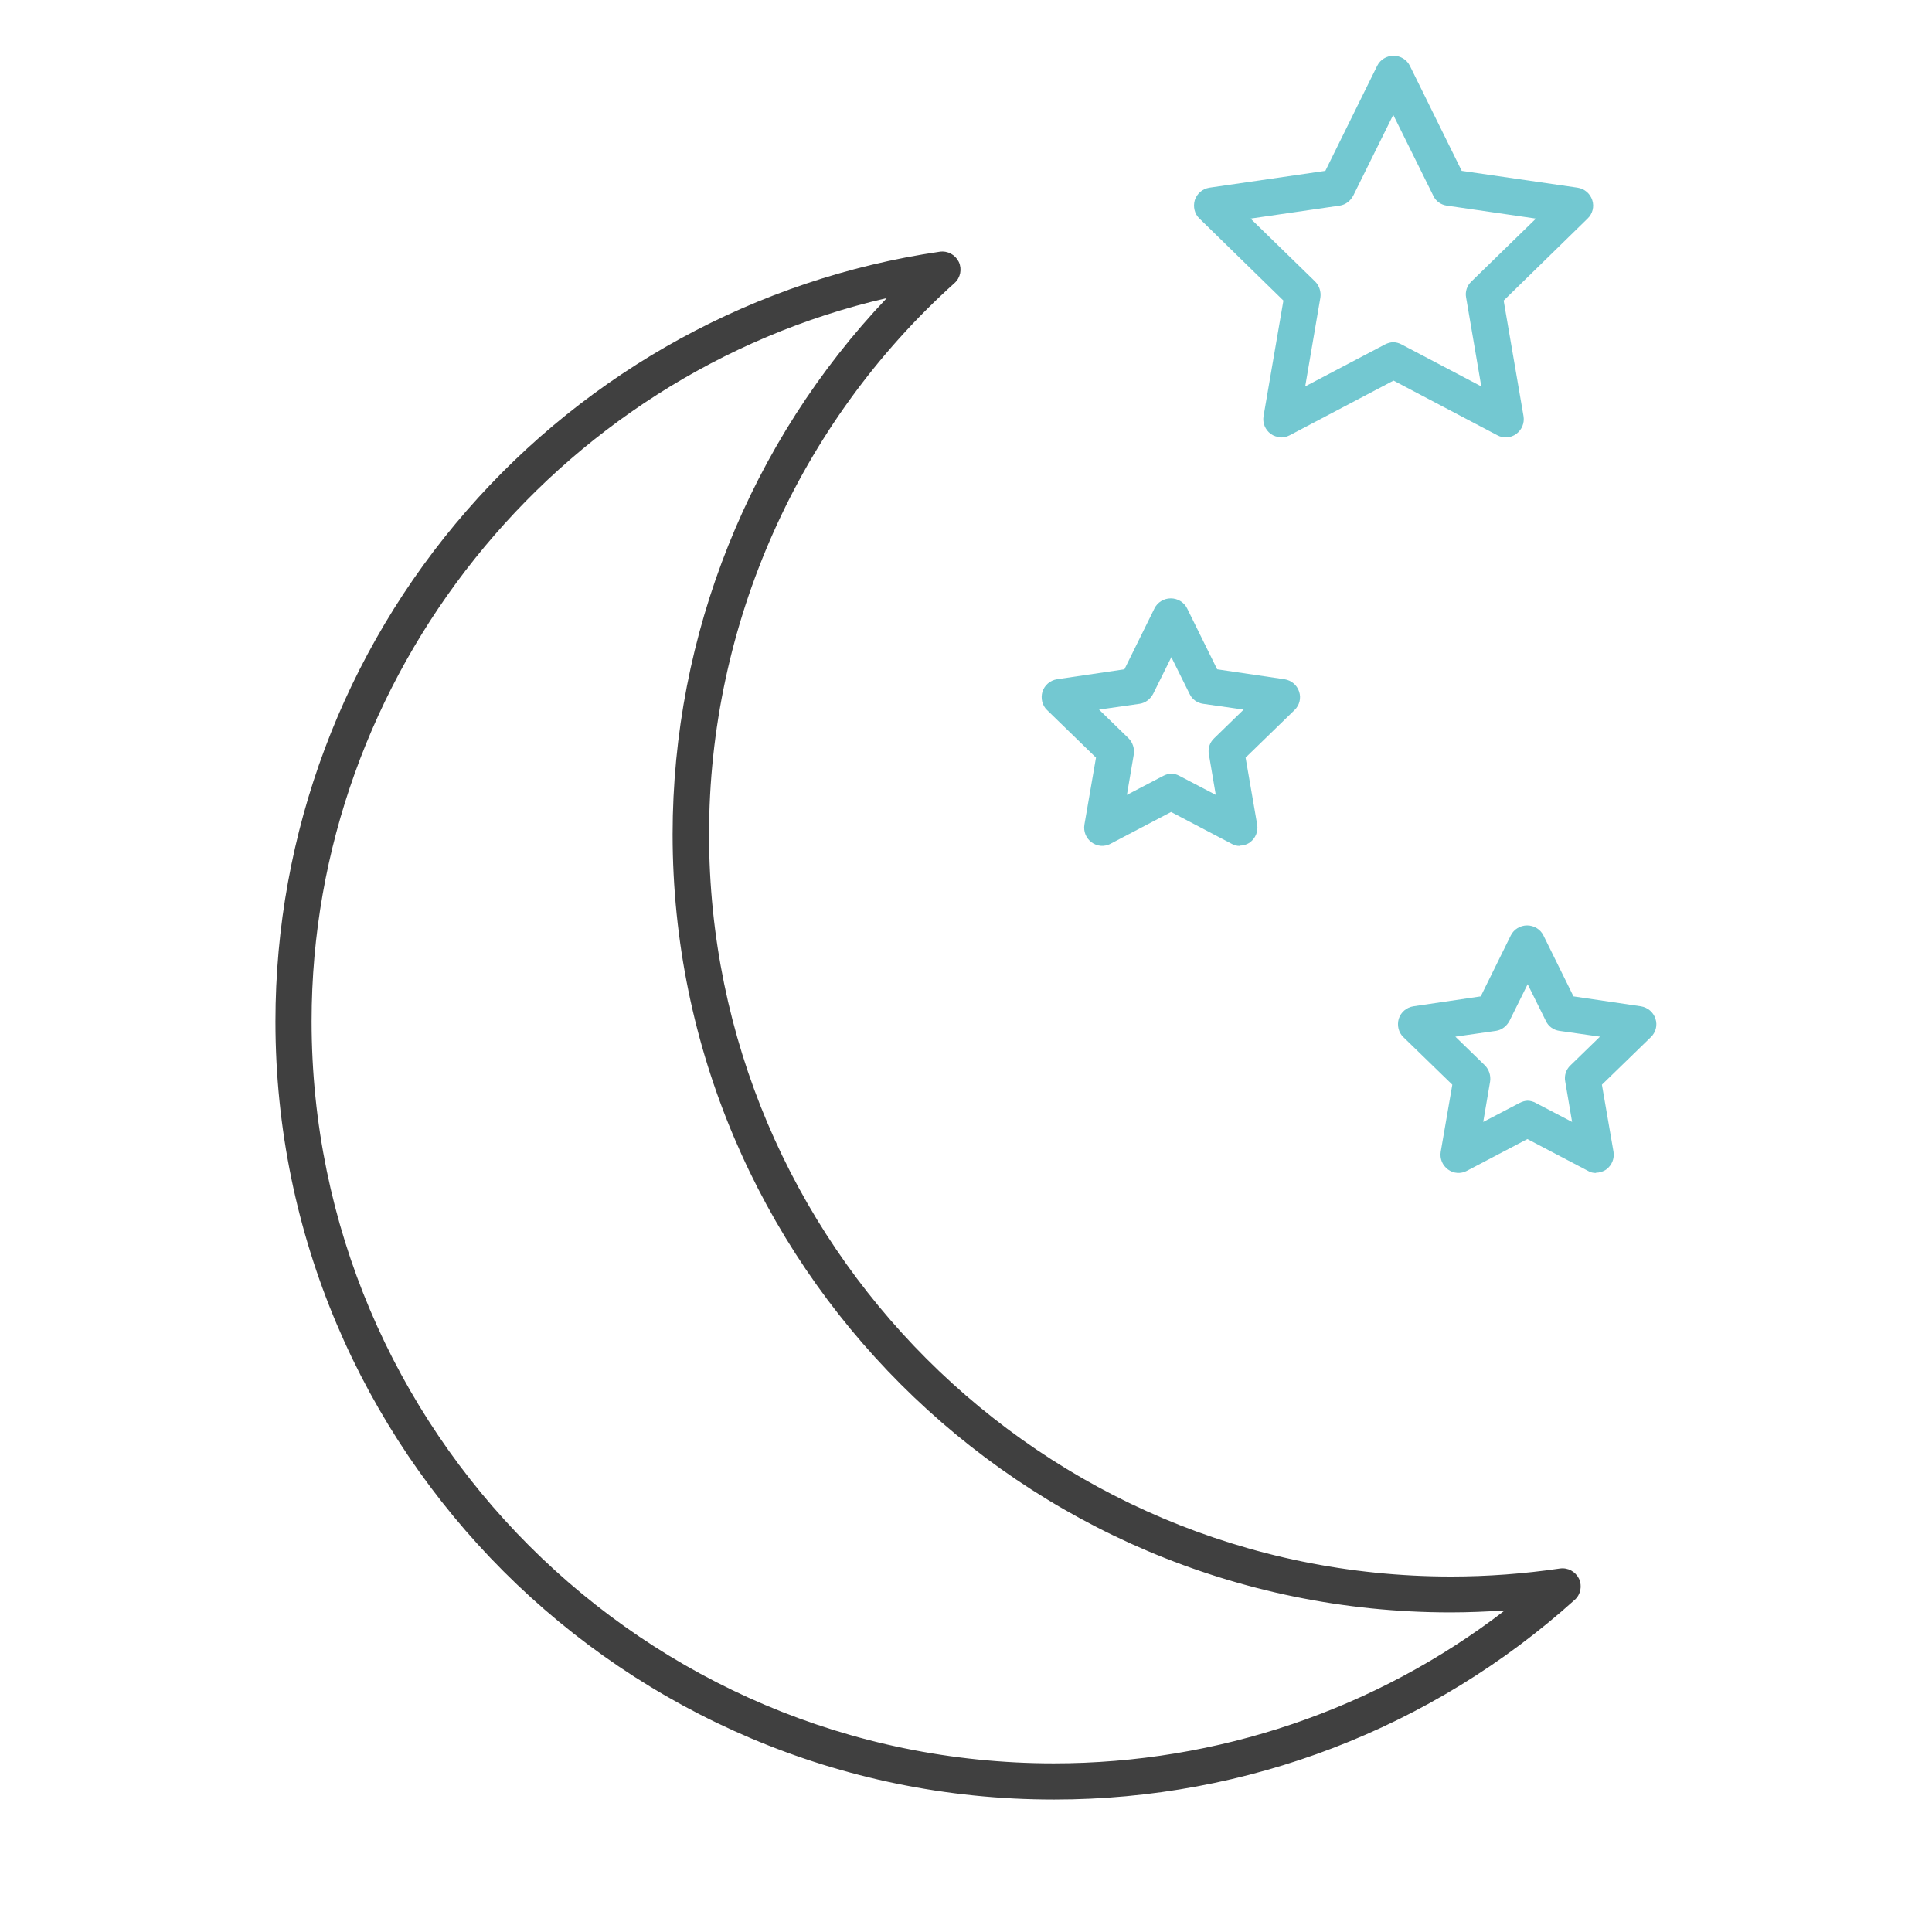 <svg xmlns="http://www.w3.org/2000/svg" viewBox="0 0 70 70"><path d="m38.17 65.2c-15.55 0-28.19-12.65-28.19-28.19 0-6.81 2.46-13.38 6.93-18.51 4.42-5.08 10.51-8.41 17.14-9.38.29-.04.56.11.69.37.12.26.06.57-.15.76-5.66 5.09-8.9 12.38-8.9 19.98 0 14.83 12.06 26.89 26.89 26.89 1.32 0 2.64-.1 3.94-.29.29-.04.56.11.69.37.12.26.06.57-.15.76-5.18 4.67-11.88 7.24-18.86 7.24zm-6.04-54.4c-12.02 2.77-20.84 13.68-20.84 26.2 0 14.83 12.06 26.89 26.89 26.89 5.94 0 11.67-1.95 16.34-5.54-.65.04-1.3.07-1.96.07-15.55 0-28.19-12.65-28.19-28.19 0-7.24 2.8-14.21 7.76-19.43z" fill="#404040"></path><g fill="#73c8d1"><path d="m46.42 15.84c-.14 0-.27-.04-.38-.12-.2-.15-.3-.39-.26-.64l.72-4.19-3.04-2.97c-.18-.17-.24-.43-.17-.67.08-.24.28-.41.53-.45l4.2-.61 1.88-3.81c.11-.22.34-.36.59-.36s.48.14.59.36l1.88 3.81 4.2.61c.25.04.45.21.53.45s.01.5-.17.67l-3.04 2.97.72 4.19c.04.25-.06.49-.26.64s-.47.17-.69.05l-3.76-1.98-3.76 1.98c-.1.05-.2.08-.3.08zm4.06-3.44c.1 0 .21.03.3.08l2.89 1.52-.55-3.22c-.04-.21.03-.43.19-.58l2.34-2.28-3.23-.47c-.21-.03-.4-.16-.49-.36l-1.45-2.93-1.45 2.93c-.1.19-.28.33-.49.36l-3.23.47 2.34 2.28c.15.15.22.37.19.58l-.55 3.22 2.89-1.52c.1-.05.2-.08.3-.08z"></path><path d="m57.83 42.5c-.1 0-.21-.02-.3-.08l-2.19-1.15-2.19 1.15c-.22.12-.49.1-.69-.05s-.3-.39-.26-.64l.42-2.43-1.77-1.72c-.18-.17-.24-.43-.17-.67.08-.24.28-.41.53-.45l2.44-.36 1.09-2.21c.11-.22.34-.36.59-.36s.48.14.59.36l1.09 2.21 2.44.36c.25.04.45.21.53.45s.01.5-.17.67l-1.77 1.72.42 2.43c.04.25-.06.49-.26.64-.11.08-.25.12-.38.12zm-2.49-2.62c.1 0 .21.03.3.08l1.32.69-.25-1.47c-.04-.21.03-.43.19-.58l1.07-1.04-1.47-.21c-.21-.03-.4-.16-.49-.36l-.66-1.33-.66 1.33c-.1.19-.28.33-.49.36l-1.47.21 1.07 1.04c.15.15.22.37.19.58l-.25 1.47 1.32-.69c.1-.05.2-.08.3-.08z"></path><path d="m44.92 30.65c-.1 0-.21-.02-.3-.08l-2.19-1.15-2.19 1.15c-.22.12-.49.1-.69-.05s-.3-.39-.26-.64l.42-2.43-1.77-1.72c-.18-.17-.24-.43-.17-.67.08-.24.28-.41.53-.45l2.44-.36 1.09-2.21c.11-.22.34-.36.59-.36s.48.14.59.36l1.09 2.21 2.44.36c.25.04.45.21.53.45s.01.5-.17.67l-1.77 1.72.42 2.43c.04.25-.06.49-.26.64-.11.08-.25.12-.38.12zm-2.49-2.62c.1 0 .21.03.3.08l1.32.69-.25-1.47c-.04-.21.03-.43.19-.58l1.07-1.04-1.47-.21c-.21-.03-.4-.16-.49-.36l-.66-1.33-.66 1.33c-.1.19-.28.33-.49.36l-1.47.21 1.07 1.04c.15.15.22.37.19.58l-.25 1.47 1.32-.69c.1-.05.2-.08.3-.08z"></path></g></svg>